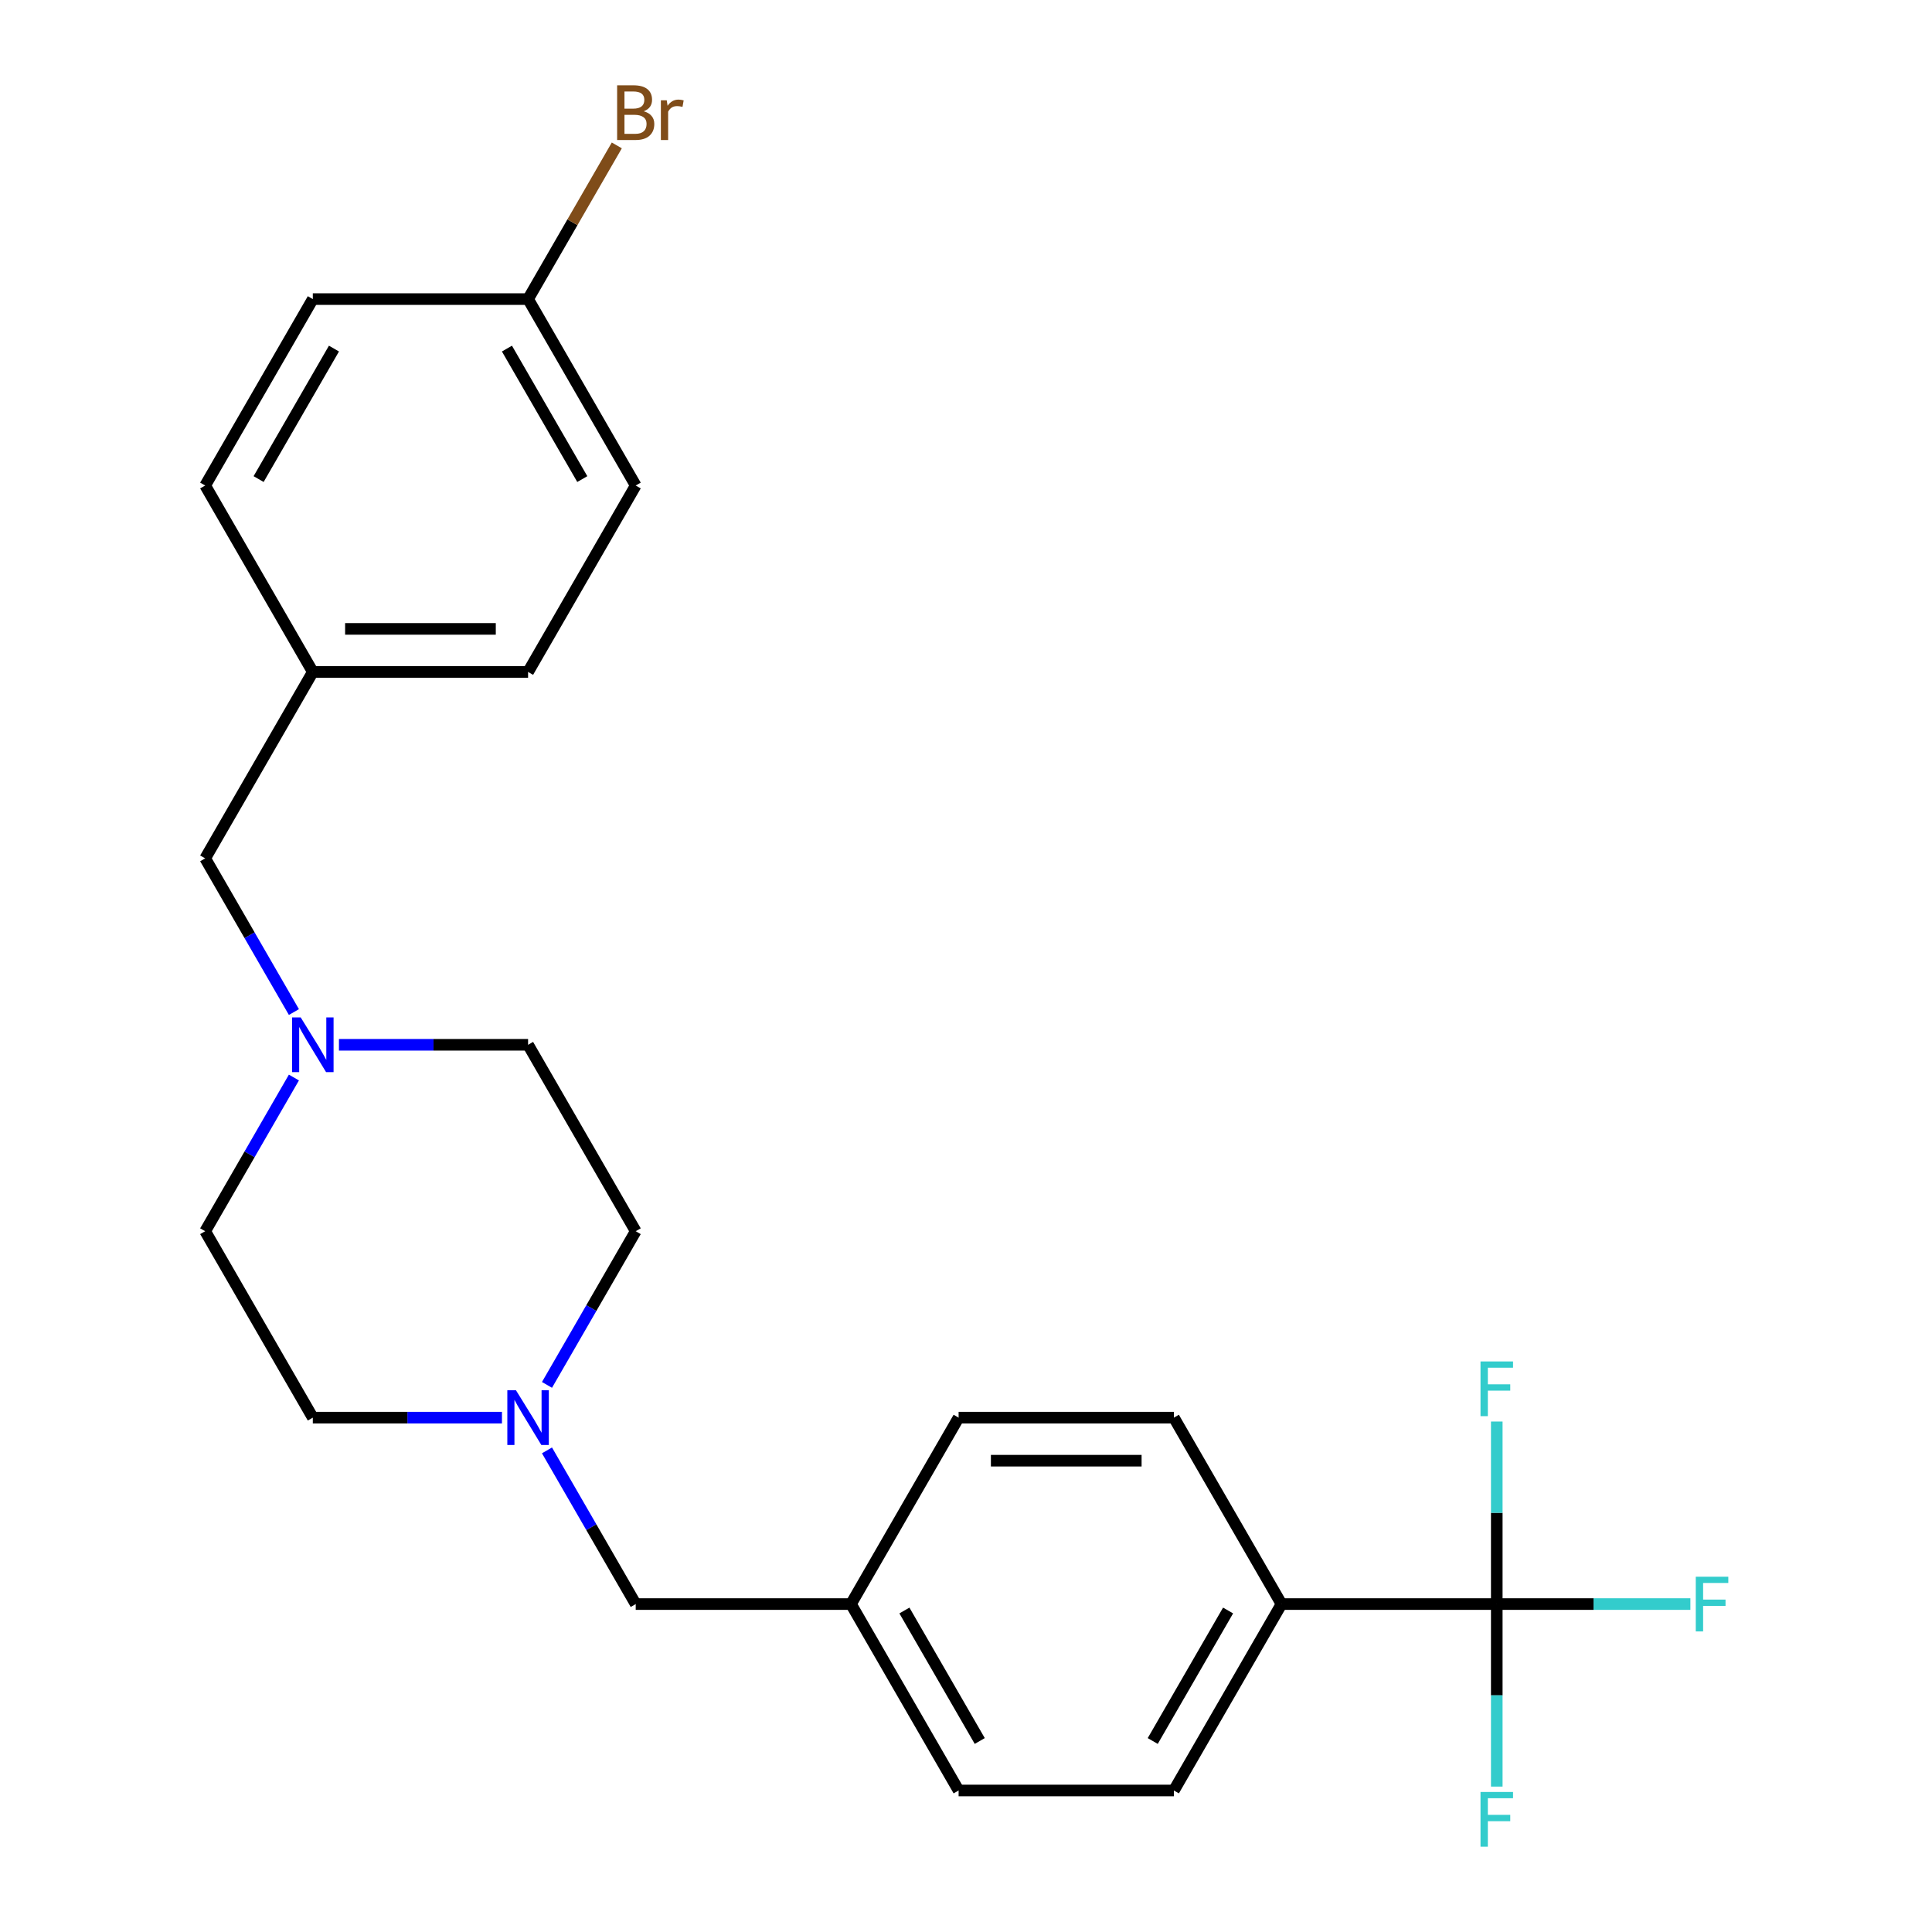 <?xml version='1.0' encoding='iso-8859-1'?>
<svg version='1.1' baseProfile='full'
              xmlns='http://www.w3.org/2000/svg'
                      xmlns:rdkit='http://www.rdkit.org/xml'
                      xmlns:xlink='http://www.w3.org/1999/xlink'
                  xml:space='preserve'
width='1000px' height='1000px' viewBox='0 0 1000 1000'>
<!-- END OF HEADER -->
<rect style='opacity:1.0;fill:#FFFFFF;stroke:none' width='1000' height='1000' x='0' y='0'> </rect>
<path class='bond-2' d='M 774.727,830.262 L 663.307,830.262' style='fill:none;fill-rule:evenodd;stroke:#000000;stroke-width:6px;stroke-linecap:butt;stroke-linejoin:miter;stroke-opacity:1' />
<path class='bond-3' d='M 774.727,830.262 L 824.835,830.262' style='fill:none;fill-rule:evenodd;stroke:#000000;stroke-width:6px;stroke-linecap:butt;stroke-linejoin:miter;stroke-opacity:1' />
<path class='bond-3' d='M 824.835,830.262 L 874.942,830.262' style='fill:none;fill-rule:evenodd;stroke:#33CCCC;stroke-width:6px;stroke-linecap:butt;stroke-linejoin:miter;stroke-opacity:1' />
<path class='bond-4' d='M 774.727,830.262 L 774.727,877.5' style='fill:none;fill-rule:evenodd;stroke:#000000;stroke-width:6px;stroke-linecap:butt;stroke-linejoin:miter;stroke-opacity:1' />
<path class='bond-4' d='M 774.727,877.5 L 774.727,924.737' style='fill:none;fill-rule:evenodd;stroke:#33CCCC;stroke-width:6px;stroke-linecap:butt;stroke-linejoin:miter;stroke-opacity:1' />
<path class='bond-5' d='M 774.727,830.262 L 774.727,783.025' style='fill:none;fill-rule:evenodd;stroke:#000000;stroke-width:6px;stroke-linecap:butt;stroke-linejoin:miter;stroke-opacity:1' />
<path class='bond-5' d='M 774.727,783.025 L 774.727,735.787' style='fill:none;fill-rule:evenodd;stroke:#33CCCC;stroke-width:6px;stroke-linecap:butt;stroke-linejoin:miter;stroke-opacity:1' />
<path class='bond-0' d='M 283.118,750.715 L 306.081,790.488' style='fill:none;fill-rule:evenodd;stroke:#0000FF;stroke-width:6px;stroke-linecap:butt;stroke-linejoin:miter;stroke-opacity:1' />
<path class='bond-0' d='M 306.081,790.488 L 329.045,830.262' style='fill:none;fill-rule:evenodd;stroke:#000000;stroke-width:6px;stroke-linecap:butt;stroke-linejoin:miter;stroke-opacity:1' />
<path class='bond-10' d='M 283.118,716.823 L 306.081,677.05' style='fill:none;fill-rule:evenodd;stroke:#0000FF;stroke-width:6px;stroke-linecap:butt;stroke-linejoin:miter;stroke-opacity:1' />
<path class='bond-10' d='M 306.081,677.05 L 329.045,637.276' style='fill:none;fill-rule:evenodd;stroke:#000000;stroke-width:6px;stroke-linecap:butt;stroke-linejoin:miter;stroke-opacity:1' />
<path class='bond-11' d='M 259.809,733.769 L 210.861,733.769' style='fill:none;fill-rule:evenodd;stroke:#0000FF;stroke-width:6px;stroke-linecap:butt;stroke-linejoin:miter;stroke-opacity:1' />
<path class='bond-11' d='M 210.861,733.769 L 161.914,733.769' style='fill:none;fill-rule:evenodd;stroke:#000000;stroke-width:6px;stroke-linecap:butt;stroke-linejoin:miter;stroke-opacity:1' />
<path class='bond-1' d='M 152.13,557.728 L 129.167,597.502' style='fill:none;fill-rule:evenodd;stroke:#0000FF;stroke-width:6px;stroke-linecap:butt;stroke-linejoin:miter;stroke-opacity:1' />
<path class='bond-1' d='M 129.167,597.502 L 106.203,637.276' style='fill:none;fill-rule:evenodd;stroke:#000000;stroke-width:6px;stroke-linecap:butt;stroke-linejoin:miter;stroke-opacity:1' />
<path class='bond-6' d='M 152.13,523.837 L 129.167,484.063' style='fill:none;fill-rule:evenodd;stroke:#0000FF;stroke-width:6px;stroke-linecap:butt;stroke-linejoin:miter;stroke-opacity:1' />
<path class='bond-6' d='M 129.167,484.063 L 106.203,444.29' style='fill:none;fill-rule:evenodd;stroke:#000000;stroke-width:6px;stroke-linecap:butt;stroke-linejoin:miter;stroke-opacity:1' />
<path class='bond-25' d='M 175.439,540.783 L 224.387,540.783' style='fill:none;fill-rule:evenodd;stroke:#0000FF;stroke-width:6px;stroke-linecap:butt;stroke-linejoin:miter;stroke-opacity:1' />
<path class='bond-25' d='M 224.387,540.783 L 273.334,540.783' style='fill:none;fill-rule:evenodd;stroke:#000000;stroke-width:6px;stroke-linecap:butt;stroke-linejoin:miter;stroke-opacity:1' />
<path class='bond-8' d='M 663.307,830.262 L 607.596,926.755' style='fill:none;fill-rule:evenodd;stroke:#000000;stroke-width:6px;stroke-linecap:butt;stroke-linejoin:miter;stroke-opacity:1' />
<path class='bond-8' d='M 635.652,833.594 L 596.654,901.139' style='fill:none;fill-rule:evenodd;stroke:#000000;stroke-width:6px;stroke-linecap:butt;stroke-linejoin:miter;stroke-opacity:1' />
<path class='bond-9' d='M 663.307,830.262 L 607.596,733.769' style='fill:none;fill-rule:evenodd;stroke:#000000;stroke-width:6px;stroke-linecap:butt;stroke-linejoin:miter;stroke-opacity:1' />
<path class='bond-15' d='M 106.203,444.29 L 161.914,347.797' style='fill:none;fill-rule:evenodd;stroke:#000000;stroke-width:6px;stroke-linecap:butt;stroke-linejoin:miter;stroke-opacity:1' />
<path class='bond-7' d='M 329.045,830.262 L 440.465,830.262' style='fill:none;fill-rule:evenodd;stroke:#000000;stroke-width:6px;stroke-linecap:butt;stroke-linejoin:miter;stroke-opacity:1' />
<path class='bond-17' d='M 607.596,926.755 L 496.176,926.755' style='fill:none;fill-rule:evenodd;stroke:#000000;stroke-width:6px;stroke-linecap:butt;stroke-linejoin:miter;stroke-opacity:1' />
<path class='bond-18' d='M 607.596,733.769 L 496.176,733.769' style='fill:none;fill-rule:evenodd;stroke:#000000;stroke-width:6px;stroke-linecap:butt;stroke-linejoin:miter;stroke-opacity:1' />
<path class='bond-18' d='M 590.883,756.053 L 512.889,756.053' style='fill:none;fill-rule:evenodd;stroke:#000000;stroke-width:6px;stroke-linecap:butt;stroke-linejoin:miter;stroke-opacity:1' />
<path class='bond-12' d='M 329.045,637.276 L 273.334,540.783' style='fill:none;fill-rule:evenodd;stroke:#000000;stroke-width:6px;stroke-linecap:butt;stroke-linejoin:miter;stroke-opacity:1' />
<path class='bond-13' d='M 161.914,733.769 L 106.203,637.276' style='fill:none;fill-rule:evenodd;stroke:#000000;stroke-width:6px;stroke-linecap:butt;stroke-linejoin:miter;stroke-opacity:1' />
<path class='bond-14' d='M 440.465,830.262 L 496.176,733.769' style='fill:none;fill-rule:evenodd;stroke:#000000;stroke-width:6px;stroke-linecap:butt;stroke-linejoin:miter;stroke-opacity:1' />
<path class='bond-24' d='M 440.465,830.262 L 496.176,926.755' style='fill:none;fill-rule:evenodd;stroke:#000000;stroke-width:6px;stroke-linecap:butt;stroke-linejoin:miter;stroke-opacity:1' />
<path class='bond-24' d='M 468.121,833.594 L 507.118,901.139' style='fill:none;fill-rule:evenodd;stroke:#000000;stroke-width:6px;stroke-linecap:butt;stroke-linejoin:miter;stroke-opacity:1' />
<path class='bond-22' d='M 161.914,347.797 L 106.203,251.303' style='fill:none;fill-rule:evenodd;stroke:#000000;stroke-width:6px;stroke-linecap:butt;stroke-linejoin:miter;stroke-opacity:1' />
<path class='bond-23' d='M 161.914,347.797 L 273.334,347.797' style='fill:none;fill-rule:evenodd;stroke:#000000;stroke-width:6px;stroke-linecap:butt;stroke-linejoin:miter;stroke-opacity:1' />
<path class='bond-23' d='M 178.627,325.512 L 256.621,325.512' style='fill:none;fill-rule:evenodd;stroke:#000000;stroke-width:6px;stroke-linecap:butt;stroke-linejoin:miter;stroke-opacity:1' />
<path class='bond-16' d='M 273.334,154.81 L 329.045,251.303' style='fill:none;fill-rule:evenodd;stroke:#000000;stroke-width:6px;stroke-linecap:butt;stroke-linejoin:miter;stroke-opacity:1' />
<path class='bond-16' d='M 262.392,180.426 L 301.39,247.972' style='fill:none;fill-rule:evenodd;stroke:#000000;stroke-width:6px;stroke-linecap:butt;stroke-linejoin:miter;stroke-opacity:1' />
<path class='bond-19' d='M 273.334,154.81 L 296.298,115.037' style='fill:none;fill-rule:evenodd;stroke:#000000;stroke-width:6px;stroke-linecap:butt;stroke-linejoin:miter;stroke-opacity:1' />
<path class='bond-19' d='M 296.298,115.037 L 319.261,75.263' style='fill:none;fill-rule:evenodd;stroke:#7F4C19;stroke-width:6px;stroke-linecap:butt;stroke-linejoin:miter;stroke-opacity:1' />
<path class='bond-26' d='M 273.334,154.81 L 161.914,154.81' style='fill:none;fill-rule:evenodd;stroke:#000000;stroke-width:6px;stroke-linecap:butt;stroke-linejoin:miter;stroke-opacity:1' />
<path class='bond-20' d='M 329.045,251.303 L 273.334,347.797' style='fill:none;fill-rule:evenodd;stroke:#000000;stroke-width:6px;stroke-linecap:butt;stroke-linejoin:miter;stroke-opacity:1' />
<path class='bond-21' d='M 161.914,154.81 L 106.203,251.303' style='fill:none;fill-rule:evenodd;stroke:#000000;stroke-width:6px;stroke-linecap:butt;stroke-linejoin:miter;stroke-opacity:1' />
<path class='bond-21' d='M 172.856,180.426 L 133.859,247.972' style='fill:none;fill-rule:evenodd;stroke:#000000;stroke-width:6px;stroke-linecap:butt;stroke-linejoin:miter;stroke-opacity:1' />
<path  class='atom-1' d='M 267.074 719.609
L 276.354 734.609
Q 277.274 736.089, 278.754 738.769
Q 280.234 741.449, 280.314 741.609
L 280.314 719.609
L 284.074 719.609
L 284.074 747.929
L 280.194 747.929
L 270.234 731.529
Q 269.074 729.609, 267.834 727.409
Q 266.634 725.209, 266.274 724.529
L 266.274 747.929
L 262.594 747.929
L 262.594 719.609
L 267.074 719.609
' fill='#0000FF'/>
<path  class='atom-2' d='M 155.654 526.623
L 164.934 541.623
Q 165.854 543.103, 167.334 545.783
Q 168.814 548.463, 168.894 548.623
L 168.894 526.623
L 172.654 526.623
L 172.654 554.943
L 168.774 554.943
L 158.814 538.543
Q 157.654 536.623, 156.414 534.423
Q 155.214 532.223, 154.854 531.543
L 154.854 554.943
L 151.174 554.943
L 151.174 526.623
L 155.654 526.623
' fill='#0000FF'/>
<path  class='atom-4' d='M 877.728 816.102
L 894.568 816.102
L 894.568 819.342
L 881.528 819.342
L 881.528 827.942
L 893.128 827.942
L 893.128 831.222
L 881.528 831.222
L 881.528 844.422
L 877.728 844.422
L 877.728 816.102
' fill='#33CCCC'/>
<path  class='atom-5' d='M 766.307 927.523
L 783.147 927.523
L 783.147 930.763
L 770.107 930.763
L 770.107 939.363
L 781.707 939.363
L 781.707 942.643
L 770.107 942.643
L 770.107 955.843
L 766.307 955.843
L 766.307 927.523
' fill='#33CCCC'/>
<path  class='atom-6' d='M 766.307 704.681
L 783.147 704.681
L 783.147 707.921
L 770.107 707.921
L 770.107 716.521
L 781.707 716.521
L 781.707 719.801
L 770.107 719.801
L 770.107 733.001
L 766.307 733.001
L 766.307 704.681
' fill='#33CCCC'/>
<path  class='atom-20' d='M 333.185 57.597
Q 335.905 58.357, 337.265 60.037
Q 338.665 61.677, 338.665 64.117
Q 338.665 68.037, 336.145 70.277
Q 333.665 72.477, 328.945 72.477
L 319.425 72.477
L 319.425 44.157
L 327.785 44.157
Q 332.625 44.157, 335.065 46.117
Q 337.505 48.077, 337.505 51.677
Q 337.505 55.957, 333.185 57.597
M 323.225 47.357
L 323.225 56.237
L 327.785 56.237
Q 330.585 56.237, 332.025 55.117
Q 333.505 53.957, 333.505 51.677
Q 333.505 47.357, 327.785 47.357
L 323.225 47.357
M 328.945 69.277
Q 331.705 69.277, 333.185 67.957
Q 334.665 66.637, 334.665 64.117
Q 334.665 61.797, 333.025 60.637
Q 331.425 59.437, 328.345 59.437
L 323.225 59.437
L 323.225 69.277
L 328.945 69.277
' fill='#7F4C19'/>
<path  class='atom-20' d='M 345.105 51.917
L 345.545 54.757
Q 347.705 51.557, 351.225 51.557
Q 352.345 51.557, 353.865 51.957
L 353.265 55.317
Q 351.545 54.917, 350.585 54.917
Q 348.905 54.917, 347.785 55.597
Q 346.705 56.237, 345.825 57.797
L 345.825 72.477
L 342.065 72.477
L 342.065 51.917
L 345.105 51.917
' fill='#7F4C19'/>
</svg>

